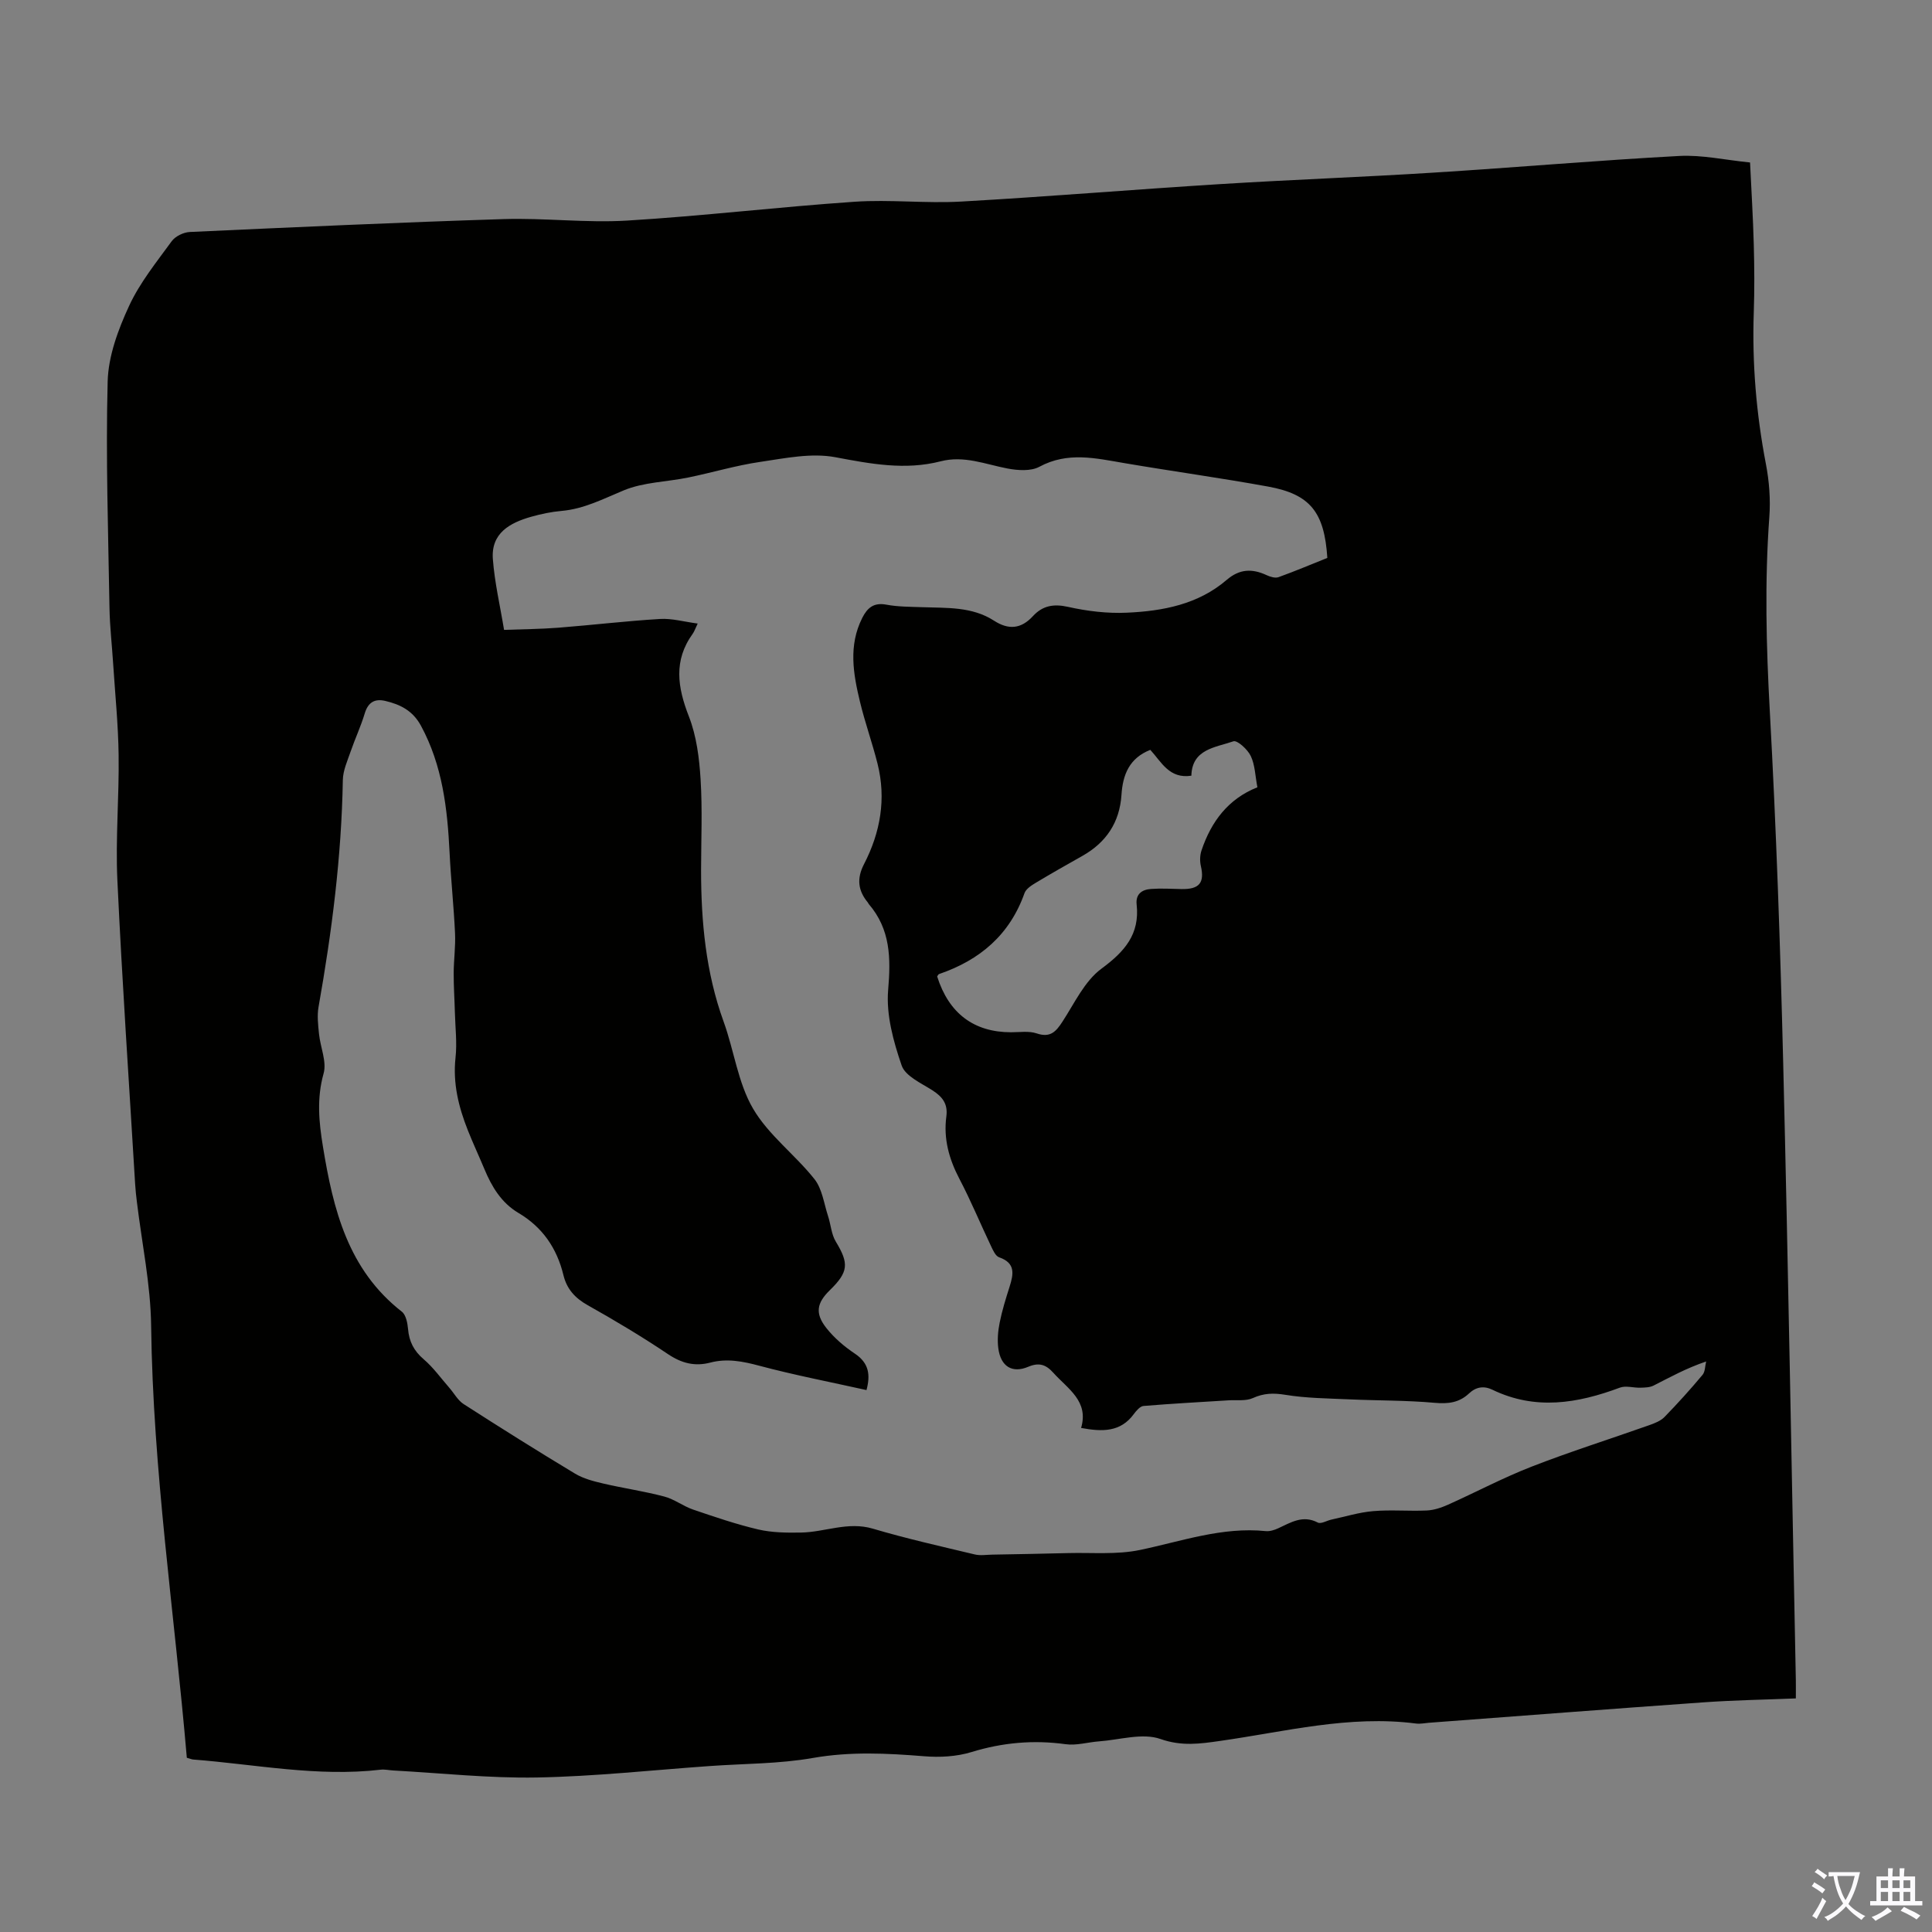 <svg enable-background="new 0 0 400 400" viewBox="0 0 400 400" xmlns="http://www.w3.org/2000/svg"><rect x="0" y="0" width="400" height="400" fill="#808080" stroke="none"/><path d="m38.68 363.93c-2.56-29.94-7.02-59.5-7.39-89.45-.11-8.56-1.92-17.1-2.95-25.65-.15-1.22-.29-2.44-.36-3.67-1.26-20.98-2.7-41.96-3.68-62.95-.4-8.59.38-17.23.26-25.84-.08-6.35-.73-12.7-1.14-19.05-.24-3.79-.68-7.57-.75-11.36-.26-15.66-.79-31.34-.38-46.99.14-5.26 2.17-10.73 4.42-15.6 2.22-4.82 5.68-9.09 8.84-13.43.75-1.03 2.45-1.85 3.75-1.91 21.67-.99 43.35-1.99 65.03-2.67 8.48-.26 17.03.82 25.49.31 15.73-.95 31.39-2.83 47.11-3.9 7.33-.5 14.76.38 22.1-.04 17.87-1.01 35.7-2.5 53.56-3.61 14.73-.92 29.49-1.45 44.22-2.38 16.97-1.06 33.91-2.54 50.88-3.45 4.72-.25 9.5.84 14.64 1.35.28 5.88.62 11.42.77 16.96.13 4.7.16 9.41 0 14.1-.36 10.56.52 20.98 2.51 31.36.69 3.58.98 7.36.71 10.99-.98 13.42-.64 26.78.1 40.21 1.33 24.23 2.17 48.5 2.77 72.77 1.05 42.62 1.76 85.25 2.62 127.88.02 1.11 0 2.22 0 3.73-6.45.26-12.78.36-19.1.81-18.95 1.34-37.9 2.81-56.85 4.23-.89.07-1.81.27-2.68.16-13.8-1.79-27.12 1.69-40.58 3.6-4.13.59-7.93 1.15-12.34-.4-3.72-1.31-8.45.18-12.72.49-2.31.17-4.67.9-6.9.59-6.67-.92-13.07-.35-19.52 1.63-3.08.94-6.57 1.13-9.81.86-7.7-.62-15.27-1-23.02.36-7 1.23-14.22 1.16-21.34 1.67-11.91.84-23.82 2.15-35.74 2.37-9.91.18-19.85-.91-29.78-1.45-.89-.05-1.79-.27-2.66-.16-13.05 1.52-25.87-1.11-38.78-2.11-.31-.03-.62-.17-1.31-.36zm185.15-68.29c1.64-5.57-2.75-8.08-5.74-11.41-1.56-1.74-2.98-2.19-5.21-1.25-3.33 1.4-5.69-.07-6.19-3.82-.23-1.73-.07-3.59.28-5.32.5-2.51 1.27-4.98 2.05-7.43.83-2.62 1.27-4.91-2.16-6.1-.75-.26-1.28-1.47-1.69-2.34-2.21-4.64-4.17-9.4-6.56-13.95-2.14-4.09-3.29-8.3-2.68-12.86.35-2.62-.8-4.08-2.88-5.42-2.33-1.49-5.61-2.94-6.37-5.14-1.71-4.97-3.23-10.49-2.8-15.61.57-6.65.49-12.58-4.02-17.83-.07-.08-.1-.2-.17-.29-2.06-2.48-2.35-4.98-.8-7.97 3.38-6.54 4.62-13.5 2.8-20.76-1.08-4.31-2.6-8.52-3.64-12.84-1.4-5.8-2.42-11.64.47-17.37 1.07-2.11 2.39-3.23 5-2.74 2.4.45 4.89.43 7.34.52 5.13.19 10.37-.16 14.95 2.8 3 1.94 5.6 1.72 8.05-.95 1.97-2.14 4.23-2.59 7.24-1.92 3.97.89 8.16 1.4 12.22 1.21 7.43-.33 14.75-1.72 20.64-6.78 2.69-2.31 5.29-2.38 8.28-.99.74.34 1.76.66 2.45.42 3.44-1.24 6.82-2.67 10.12-3.99-.61-9.48-3.54-13.18-12.26-14.77-9.89-1.8-19.86-3.17-29.78-4.86-5.93-1.01-11.71-2.41-17.58.76-1.78.96-4.5.76-6.65.35-4.57-.88-8.96-2.73-13.79-1.48-7.35 1.89-14.48.53-21.81-.85-4.96-.93-10.4.21-15.54.97-5.03.73-9.94 2.22-14.94 3.24-4.44.91-9.21.95-13.31 2.65-4.23 1.75-8.22 3.85-12.89 4.26-2.1.18-4.21.63-6.25 1.2-4.44 1.25-8.37 3.4-7.97 8.76.37 4.92 1.52 9.78 2.32 14.67 3.75-.14 7.51-.16 11.25-.45 7.02-.55 14.02-1.39 21.04-1.81 2.44-.15 4.94.57 7.8.95-.55 1.15-.72 1.68-1.03 2.11-4.01 5.55-3.15 11.09-.79 17.13 1.58 4.05 2.15 8.63 2.42 13.02.39 6.24.11 12.52.1 18.79 0 10.68.98 21.19 4.66 31.35 2.17 5.97 2.96 12.65 6.09 18.01 3.19 5.48 8.71 9.55 12.73 14.62 1.6 2.02 1.96 5.05 2.81 7.65.58 1.76.68 3.77 1.61 5.29 2.74 4.53 2.64 6.27-1.26 10.07-2.69 2.63-3.09 4.77-.72 7.79 1.63 2.07 3.74 3.87 5.94 5.34 2.96 1.98 3.2 4.46 2.39 7.53-7.48-1.67-14.89-3.09-22.16-5.03-3.44-.92-6.7-1.57-10.18-.66-3.2.84-5.95.14-8.77-1.76-5.38-3.61-10.96-6.95-16.61-10.12-2.64-1.48-4.34-3.37-5.03-6.24-1.35-5.56-4.34-9.93-9.32-12.87-3.54-2.1-5.52-5.43-7.05-9.1-1.12-2.68-2.35-5.31-3.42-8.01-1.91-4.82-3.13-9.72-2.55-15.03.34-3.07-.05-6.22-.13-9.33-.07-2.72-.26-5.43-.25-8.15.01-2.76.41-5.54.28-8.29-.26-5.58-.86-11.13-1.13-16.71-.45-9.11-1.47-18.02-5.93-26.25-1.69-3.12-4.27-4.4-7.38-5.13-2.21-.52-3.57.3-4.26 2.6-.8 2.66-1.99 5.2-2.9 7.83-.67 1.95-1.59 3.95-1.63 5.94-.27 15.82-2.27 31.44-5.03 46.99-.32 1.81-.09 3.75.1 5.61.28 2.74 1.63 5.72.95 8.15-1.45 5.17-.98 10.02-.14 15.15 2.13 13.03 5.18 25.47 16.34 34.18.85.67 1.17 2.34 1.28 3.58.22 2.6 1.21 4.54 3.25 6.28 1.99 1.7 3.55 3.9 5.3 5.9.99 1.13 1.75 2.59 2.96 3.37 7.62 4.9 15.29 9.72 23.05 14.39 1.74 1.05 3.85 1.59 5.86 2.06 4.19.98 8.47 1.59 12.62 2.69 2.1.55 3.94 2.01 6.01 2.71 4.44 1.51 8.9 3.04 13.46 4.11 2.84.66 5.88.69 8.82.64 4.96-.07 9.71-2.34 14.89-.81 6.95 2.06 14.05 3.65 21.11 5.34 1.15.28 2.42.06 3.64.04 5.22-.1 10.44-.18 15.67-.32 4.98-.13 10.11.36 14.92-.65 8.62-1.8 17-4.82 26.03-3.9.83.08 1.78-.22 2.56-.58 2.62-1.2 5.09-2.82 8.21-1.19.65.34 1.85-.4 2.8-.61 2.9-.62 5.77-1.52 8.7-1.76 3.67-.31 7.39.04 11.07-.13 1.49-.07 3.03-.59 4.41-1.21 5.78-2.59 11.4-5.58 17.29-7.87 8.01-3.12 16.23-5.71 24.34-8.58 1.13-.4 2.37-.88 3.17-1.7 2.73-2.8 5.36-5.72 7.87-8.72.56-.66.51-1.83.75-2.77-4.21 1.43-7.51 3.28-10.89 4.99-.79.4-1.82.41-2.74.44-1.42.04-3-.48-4.24-.01-8.76 3.27-17.49 4.72-26.36.44-1.8-.87-3.42-.61-4.88.77-2.01 1.89-4.28 2.18-7.06 1.93-5.88-.53-11.82-.45-17.73-.72-4.42-.2-8.89-.23-13.23-.94-2.46-.4-4.46-.35-6.73.68-1.44.65-3.31.36-4.99.46-5.88.37-11.76.68-17.63 1.17-.72.06-1.5.98-2.01 1.67-2.75 3.76-6.51 3.7-10.92 2.88zm14.33-140.39c-4.35 1.71-5.7 5.14-5.97 9.3-.37 5.7-3.15 9.87-8.1 12.66-3.21 1.81-6.43 3.63-9.59 5.53-.92.55-2.07 1.28-2.39 2.18-3.06 8.63-9.24 13.86-17.69 16.75-.17.06-.27.33-.39.5 2.41 7.63 7.59 11.54 15.29 11.55 1.79 0 3.71-.31 5.33.24 2.8.95 3.98-.37 5.33-2.45 2.49-3.82 4.57-8.38 8.07-10.96 4.8-3.54 7.95-7.12 7.28-13.28-.24-2.17 1.11-3.09 2.96-3.22 2.09-.15 4.2-.03 6.31.02 3.72.08 4.83-1.31 4.02-4.8-.23-1.01-.19-2.22.14-3.2 2-5.95 5.51-10.67 11.57-13.07-.46-2.39-.49-4.64-1.38-6.49-.64-1.35-2.8-3.31-3.59-3.03-3.7 1.29-8.56 1.57-8.7 7.12-4.58.7-6.19-2.84-8.5-5.35z" fill="#010100"/><g fill="#fbfafc"><path d="m377.9 391.2c-.2.3-.4.5-.6.8-.7-.6-1.4-1-2.2-1.5.2-.3.4-.5.5-.8.6.4 1.4.8 2.3 1.5zm-1.8 6.1c-.2-.2-.5-.4-.9-.6.4-.6.8-1.2 1.2-1.9s.7-1.3.9-1.9c.3.3.5.5.8.7-.7 1.3-1.4 2.6-2 3.7zm2.2-9c-.3.3-.5.5-.6.8-.6-.6-1.3-1.1-2-1.5.3-.3.5-.5.6-.7.6.5 1.3.9 2 1.4zm.3.2v-.9h2 4.5c-.3 1.3-.6 2.5-1 3.6s-.9 2.1-1.4 3c.4.5 1 1 1.6 1.4s1.2.8 1.9 1.1c-.3.2-.5.4-.8.8-.4-.3-1-.7-1.6-1.2s-1.2-1.1-1.6-1.6c-.5.6-1.1 1.1-1.7 1.6s-1.4.9-2.1 1.4c-.1-.3-.3-.5-.7-.8.6-.2 1.2-.5 1.9-1s1.4-1.1 2-1.8c-.5-.8-.9-1.6-1.2-2.5s-.6-2-.8-3.2c-.4.1-.7.1-1 .1zm2.5 2.7c.3 1 .7 1.7 1 2.2.3-.5.6-1.1 1-2s.6-1.9.9-3h-3.2-.4c.1.9.3 1.8.7 2.8z"/><path d="m396.5 388.5v1.5 3.6h1.5v.9c-.4 0-1 0-1.7 0h-7.9c-.5 0-.9 0-1.2 0v-.9h1.3v-3.5c0-.7 0-1.2 0-1.6h2.4c0-.8 0-1.4 0-1.7h1c0 .3-.1.8-.1 1.7h1.5c0-.8 0-1.4 0-1.7h1c0 .3-.1.9-.1 1.7zm-8.2 9.2c-.2-.3-.5-.5-.8-.8.8-.3 1.4-.6 1.9-.9s1-.7 1.4-1.1c.3.3.6.5.9.8-1.6 1-2.8 1.6-3.4 2zm2.6-6.8v-1.6h-1.5v1.6zm0 2.7v-1.9h-1.5v1.9zm2.4-2.7v-1.6h-1.5v1.6zm0 2.7v-1.9h-1.5v1.9zm.2 2 .7-.8c.4.2.9.5 1.6.8s1.3.7 1.8 1c-.3.3-.5.5-.8.8-.4-.3-1.5-1-3.3-1.8zm2-4.7v-1.6h-1.4v1.6zm0 2.7v-1.9h-1.4v1.9z"/></g></svg>